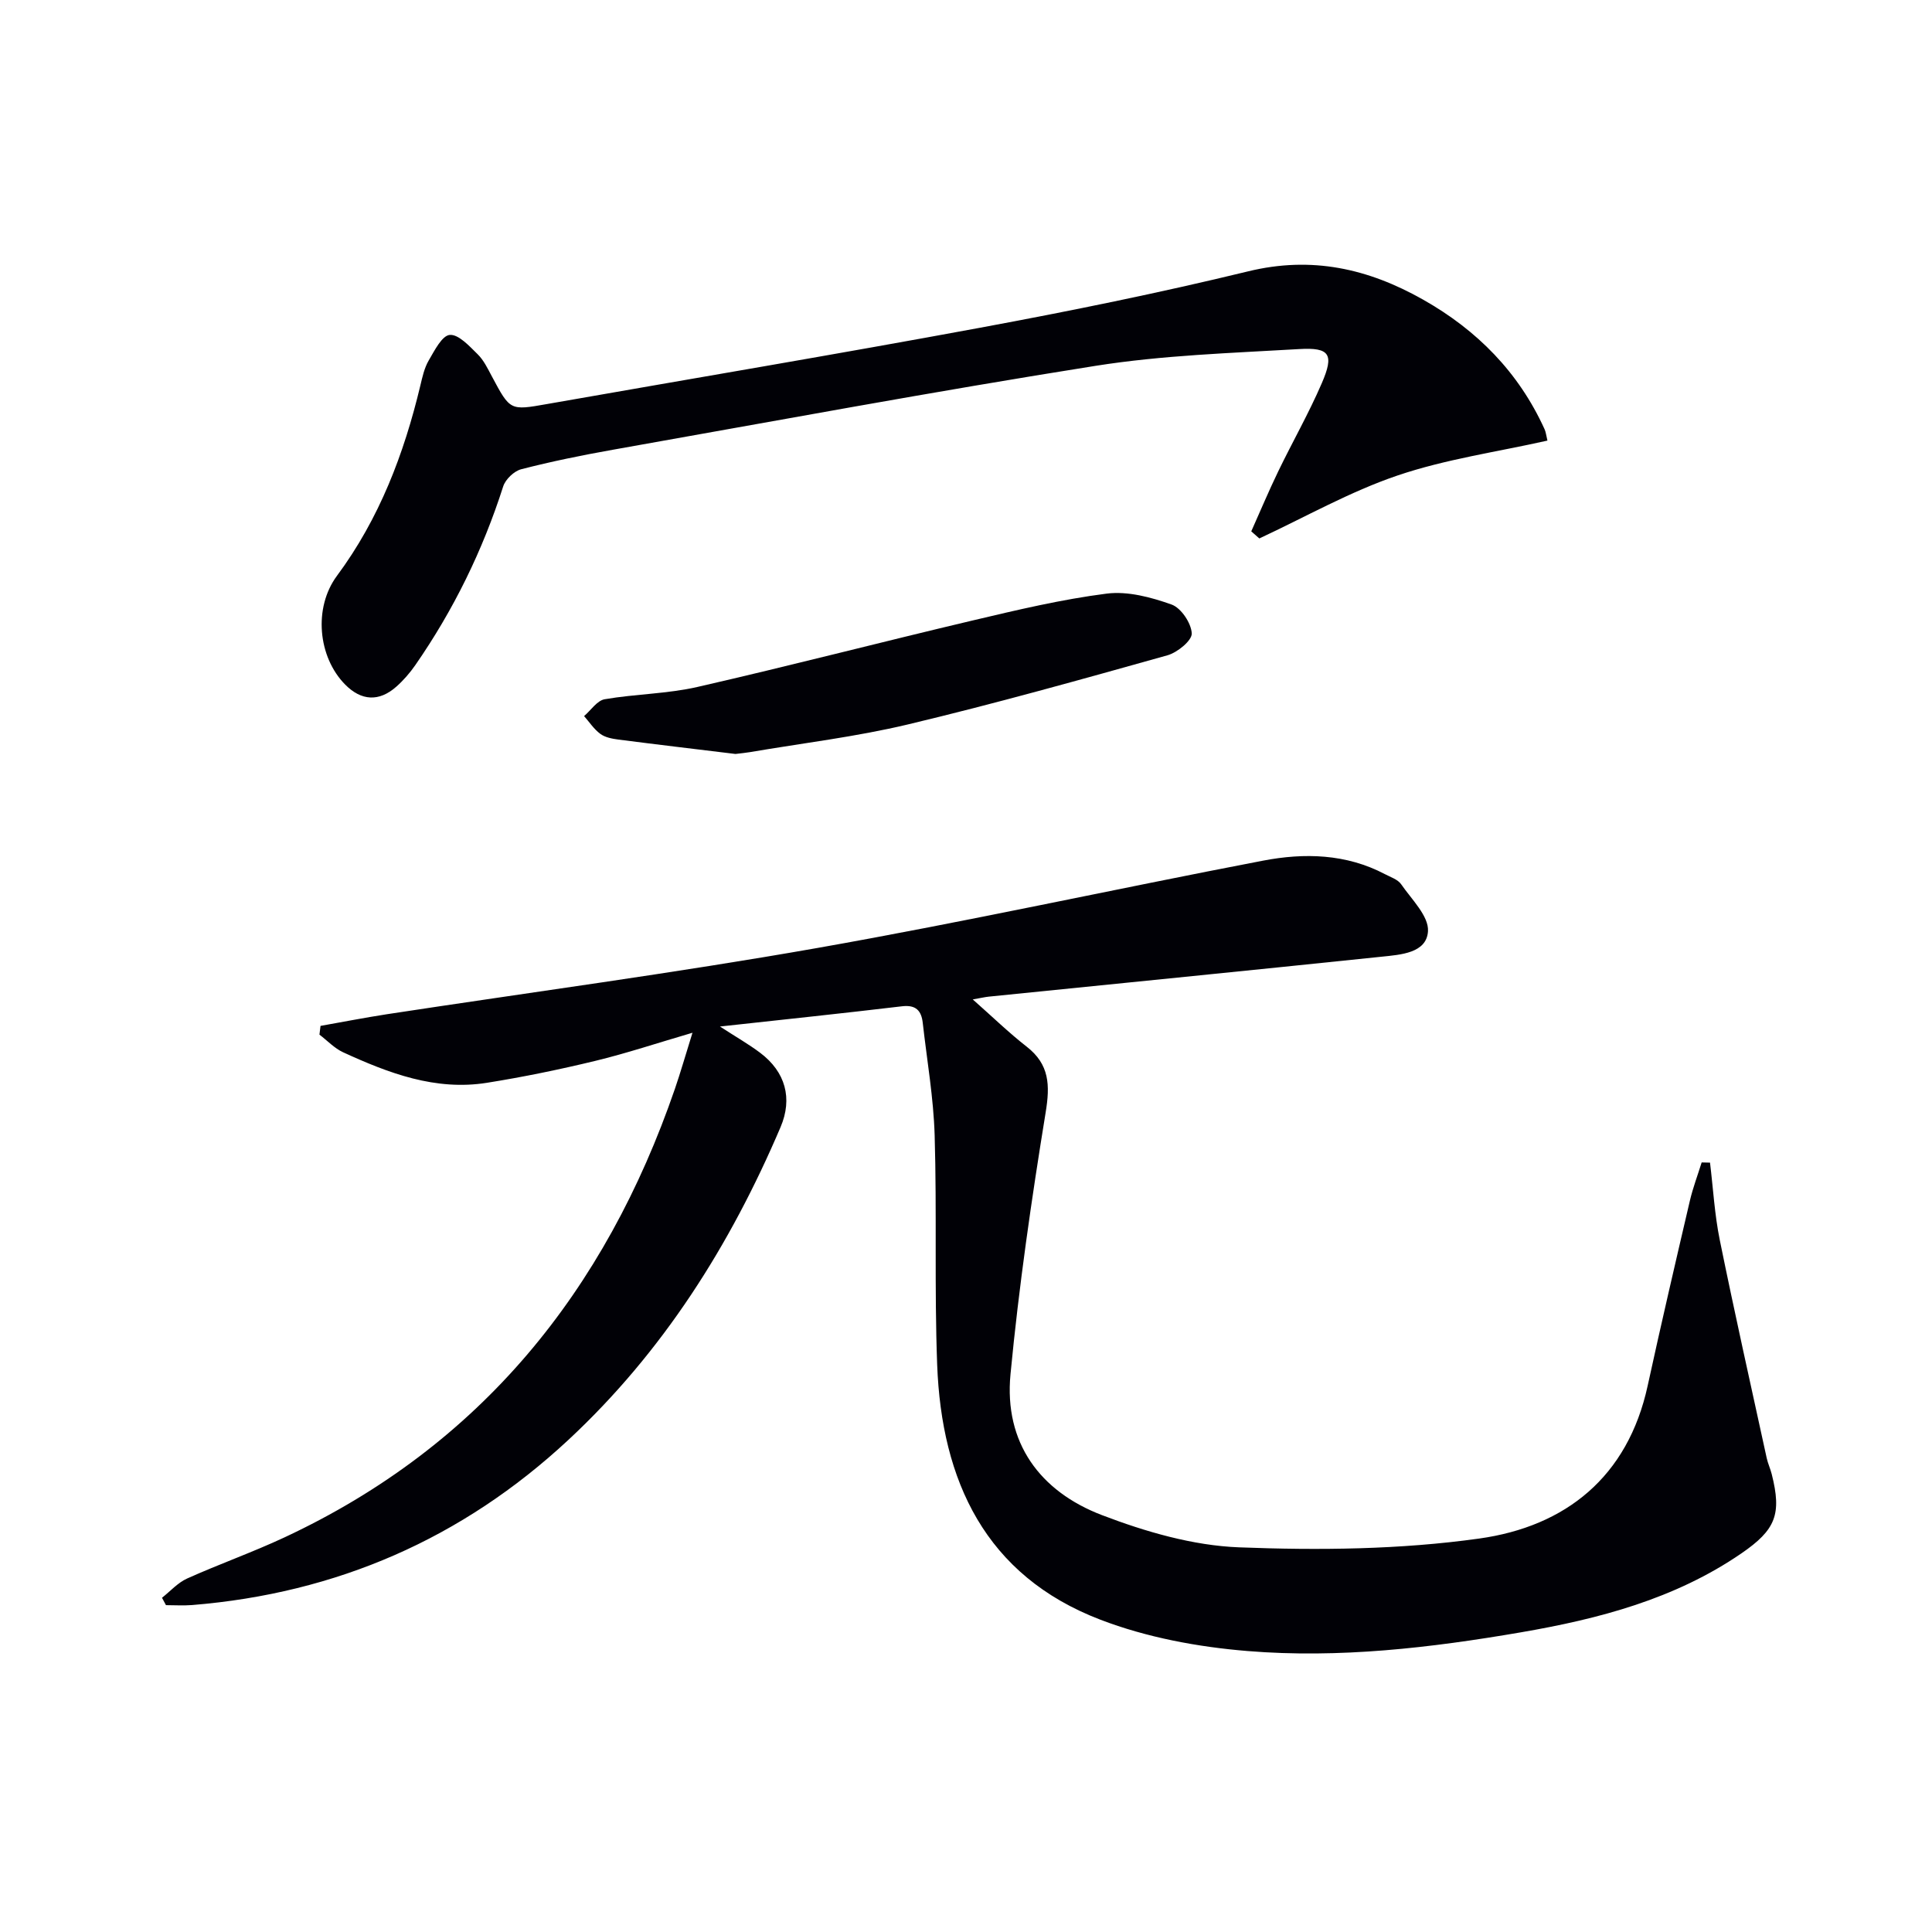 <svg enable-background="new 0 0 400 400" viewBox="0 0 400 400" xmlns="http://www.w3.org/2000/svg"><path d="m354.04 240.71c.65 5.34.95 10.76 2.02 16.02 3.07 15.09 6.44 30.12 9.72 45.16.25 1.13.76 2.2 1.04 3.32 2.09 8.3.84 11.51-6.31 16.42-13.77 9.44-29.5 13.55-45.59 16.32-18.72 3.22-37.66 5.43-56.62 3.88-10.29-.84-20.88-2.81-30.48-6.49-23.81-9.12-32.89-28.74-33.79-52.81-.59-15.81-.05-31.66-.52-47.47-.23-7.77-1.59-15.5-2.46-23.25-.28-2.55-1.4-3.81-4.29-3.47-12.18 1.45-24.38 2.73-37.7 4.19 3.31 2.15 5.93 3.64 8.31 5.43 5.27 3.96 6.76 9.46 4.24 15.39-10.42 24.45-24.35 46.54-43.94 64.77-21.98 20.45-48.01 31.76-77.91 34.19-1.79.14-3.6.02-5.4.02-.27-.51-.55-1.02-.82-1.53 1.73-1.36 3.27-3.12 5.21-3.99 6.65-2.99 13.56-5.43 20.17-8.52 40.64-18.99 66.4-51 80.81-92.85 1.18-3.44 2.18-6.94 3.64-11.62-7.32 2.14-13.66 4.26-20.15 5.83-7.4 1.79-14.88 3.33-22.4 4.53-10.65 1.7-20.34-1.98-29.77-6.31-1.81-.83-3.28-2.42-4.91-3.66.07-.6.15-1.21.22-1.81 4.57-.81 9.13-1.7 13.71-2.41 29.7-4.54 59.5-8.5 89.09-13.71 30.88-5.44 61.53-12.19 92.33-18.09 8.55-1.64 17.2-1.44 25.24 2.79 1.18.62 2.67 1.1 3.36 2.09 2.16 3.14 5.75 6.59 5.56 9.73-.28 4.54-5.66 4.86-9.55 5.27-27.11 2.83-54.23 5.52-81.35 8.27-.8.08-1.59.27-3.35.58 4.1 3.62 7.46 6.89 11.14 9.76 4.75 3.69 4.88 7.97 3.95 13.65-2.93 17.99-5.55 36.08-7.28 54.22-1.35 14.16 6.1 24.23 18.94 29.14 9.03 3.45 18.82 6.3 28.38 6.67 16.55.64 33.36.47 49.72-1.82 17.88-2.5 30.77-12.74 34.88-31.63 2.79-12.8 5.76-25.56 8.74-38.31.63-2.69 1.62-5.29 2.44-7.93.59 0 1.16.02 1.73.04z" fill="#010106"/><path d="m259.06 110.01c1.85-4.13 3.6-8.32 5.57-12.39 2.96-6.13 6.35-12.06 9.04-18.3 2.57-5.95 1.67-7.42-4.65-7.05-14.08.83-28.28 1.27-42.18 3.47-33.41 5.29-66.67 11.48-99.98 17.38-6.36 1.13-12.7 2.42-18.94 4.03-1.49.38-3.27 2.09-3.74 3.56-4.24 13.25-10.28 25.58-18.19 36.99-1.13 1.63-2.47 3.17-3.95 4.48-3.57 3.15-7.24 2.93-10.57-.44-5.66-5.72-6.6-15.92-1.71-22.52 8.78-11.84 13.88-25.23 17.27-39.41.42-1.77.83-3.64 1.73-5.18 1.19-2.03 2.75-5.16 4.36-5.29 1.82-.15 4.05 2.31 5.76 3.99 1.27 1.24 2.1 2.99 2.96 4.6 3.79 7.1 3.77 7.07 11.37 5.73 29.91-5.26 59.87-10.28 89.73-15.81 18.57-3.44 37.12-7.21 55.47-11.67 13.17-3.21 24.84-.58 36.2 5.84 11.21 6.33 19.81 15.05 25.17 26.83.27.58.33 1.26.6 2.37-10.45 2.35-21.07 3.84-31.05 7.23-9.87 3.35-19.1 8.61-28.6 13.03-.57-.49-1.12-.98-1.67-1.47z" fill="#010106"/><path d="m152.27 156.1c-7.79-.95-16.02-1.92-24.24-2.98-1.29-.17-2.74-.44-3.74-1.18-1.31-.96-2.26-2.43-3.36-3.68 1.41-1.21 2.69-3.22 4.27-3.49 6.36-1.1 12.95-1.11 19.22-2.55 19.04-4.35 37.95-9.27 56.96-13.76 9.18-2.17 18.42-4.37 27.75-5.56 4.35-.55 9.19.75 13.43 2.26 1.97.7 4.08 3.86 4.18 5.98.06 1.48-2.97 3.95-5.02 4.53-17.84 5-35.7 10.01-53.72 14.31-10.77 2.57-21.85 3.88-32.79 5.75-.82.14-1.65.21-2.94.37z" fill="#010106"/></svg>